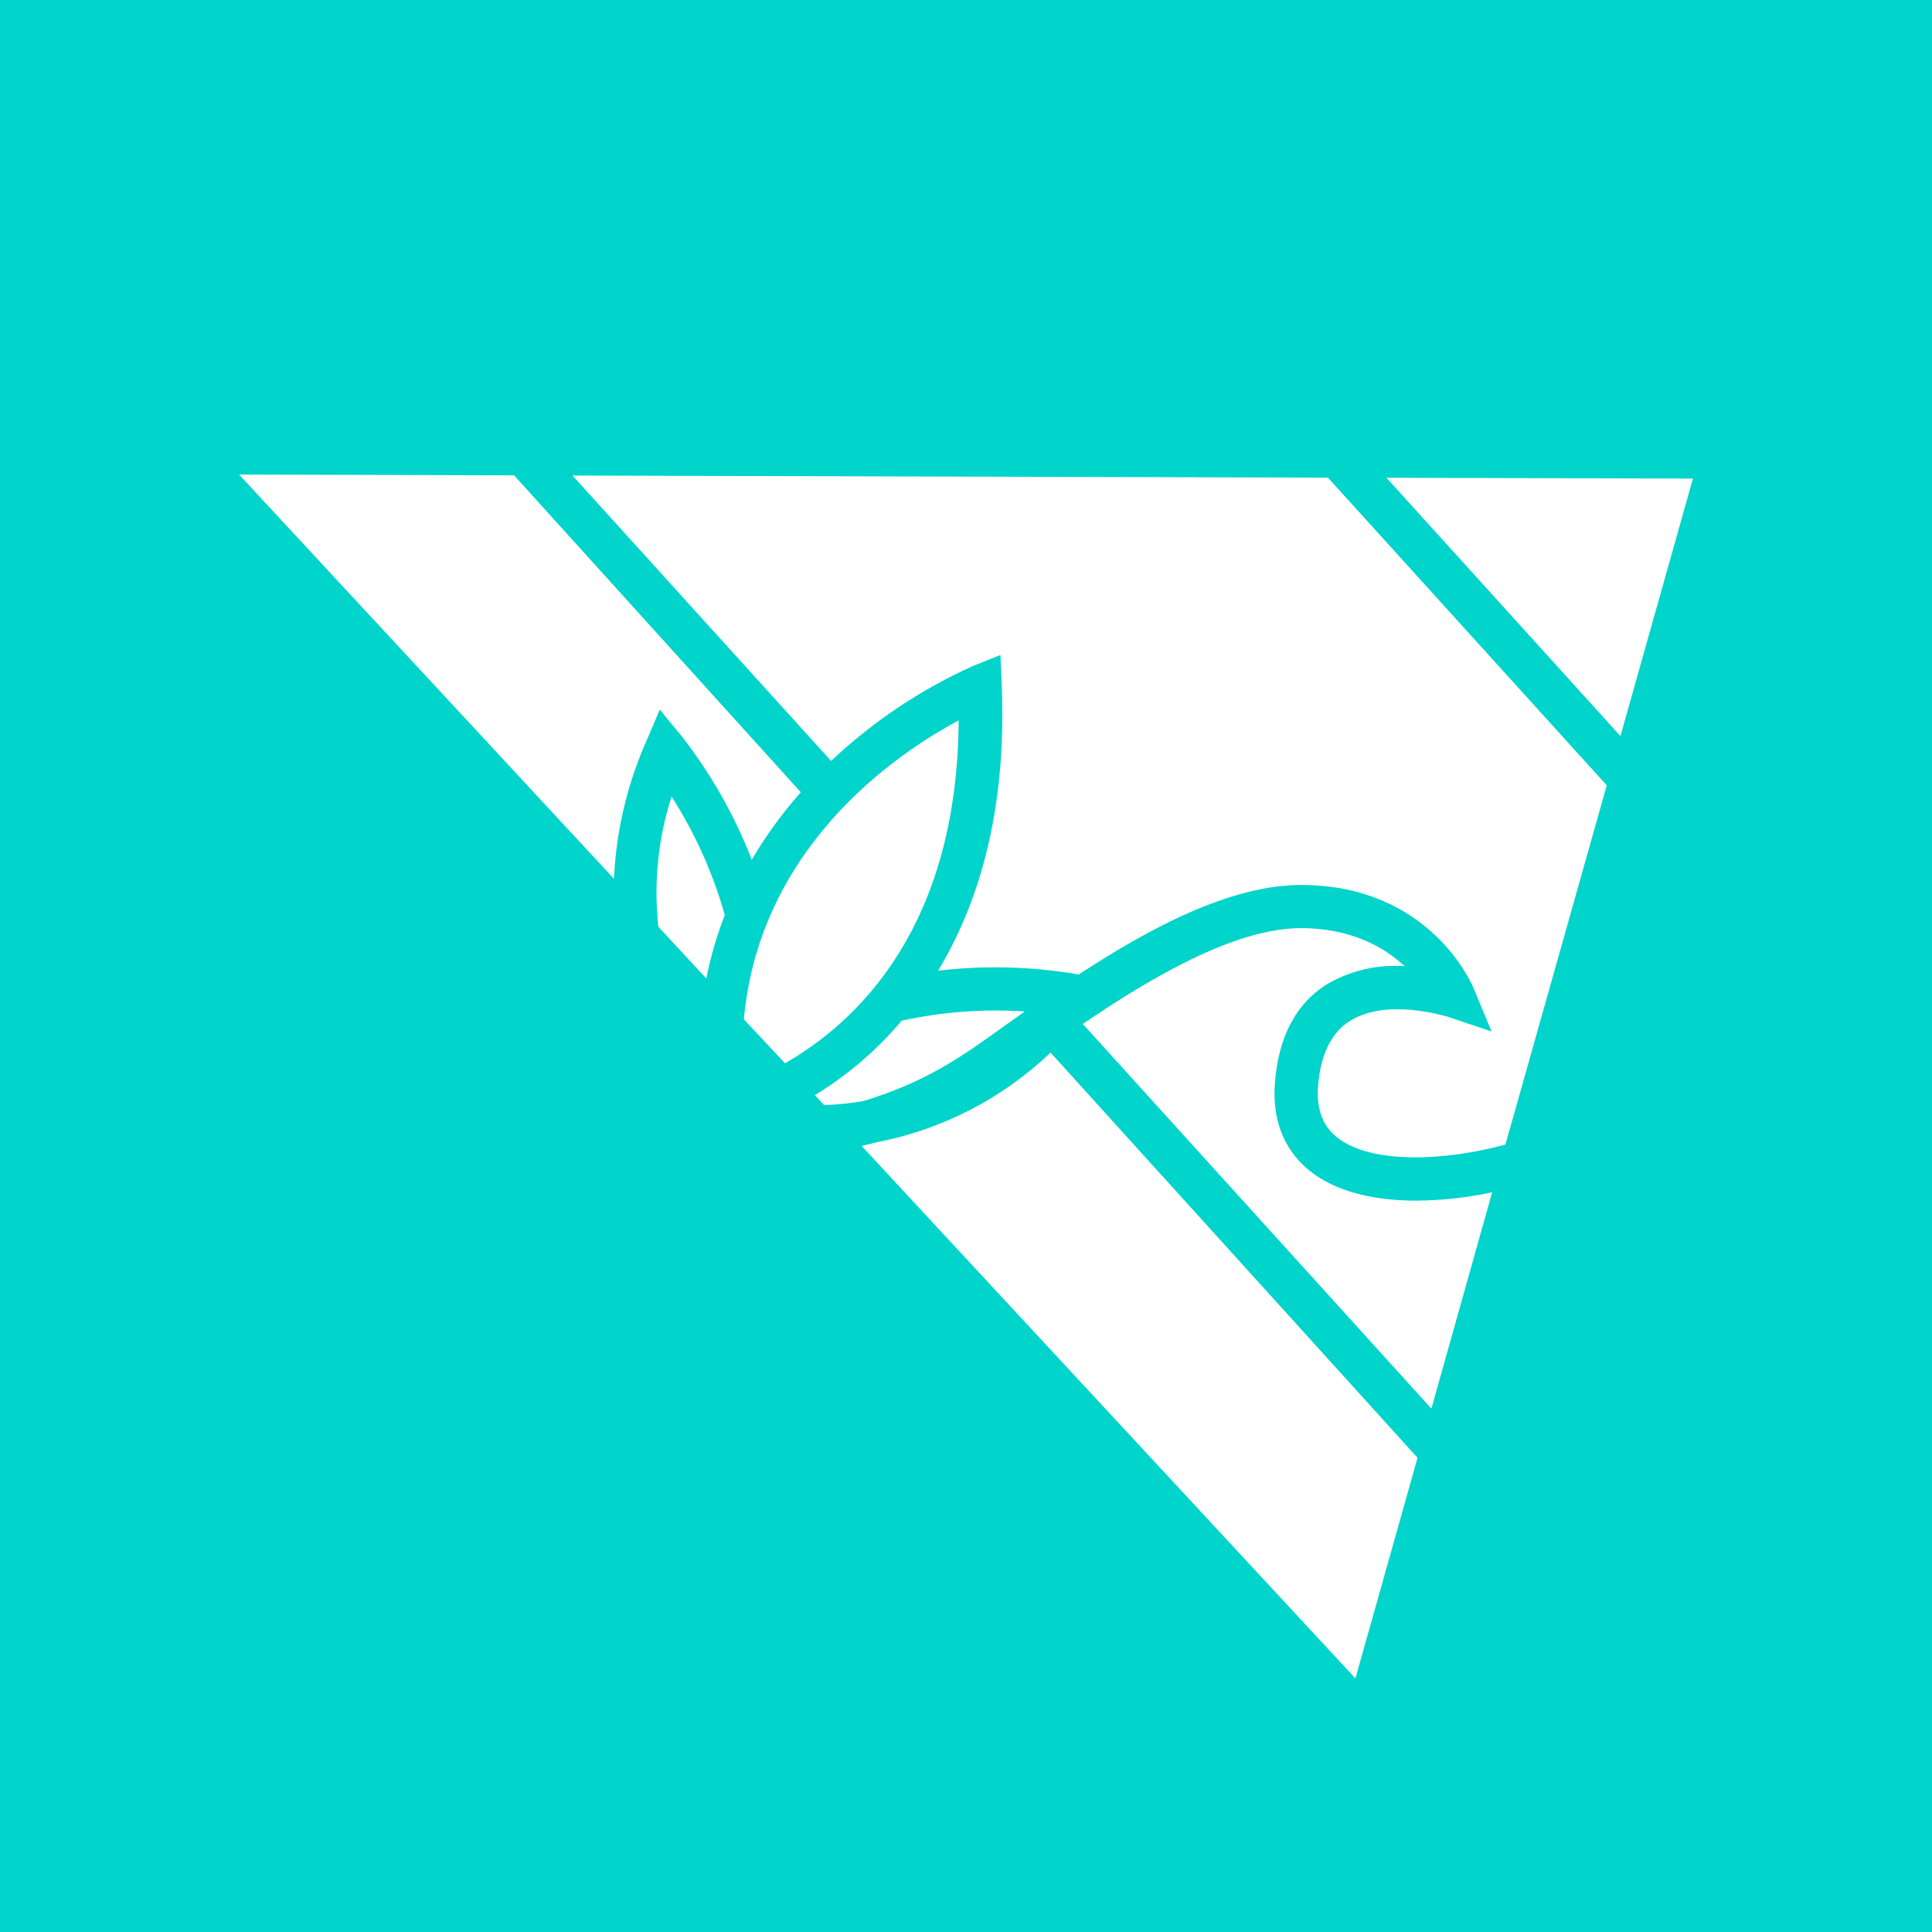 <?xml version="1.0" encoding="UTF-8"?><svg id="Layer_2" xmlns="http://www.w3.org/2000/svg" viewBox="0 0 350 350"><defs><style>.cls-1{fill:#00d4cb;}.cls-2{fill:#fff;}</style></defs><g id="Layer_3"><rect class="cls-1" width="350" height="350"/><g id="Layer_2-2"><g id="Designs"><path class="cls-2" d="m142.21,192.62c12.73-7.26,31.23-24.31,31.46-62.11-11.13,5.95-36,22.64-38.92,54.14l7.46,7.97Z"/><path class="cls-2" d="m244.35,185.07c-3.22,2.14-5.1,6.02-5.56,11.54-.37,4.48.92,7.7,3.93,9.82,6.55,4.59,19.82,3.74,30.01.9l18.35-65.06-50.51-55.74-136.85-.38,46.84,51.7c7.51-7.08,16.14-12.87,25.54-17.13l5.14-2.07.24,5.55c.94,23.31-4.47,39.95-11.54,51.65,8.46-1,17.02-.77,25.42.67h.1c12.52-8.21,27.27-16.2,40.25-16.2,23.26,0,30.91,17.89,31.23,18.67l3.28,7.87-8.15-2.73c-.13.03-11-3.49-17.71.96Z"/><path class="cls-2" d="m182.33,185.6l3.32-2.36c-7.47-.5-14.97.06-22.29,1.66-1.64,1.94-3.39,3.79-5.24,5.53-3.22,3-6.74,5.67-10.49,7.97l1.68,1.8c2.35-.09,4.68-.32,7-.71,6.36-1.88,12.41-4.67,17.96-8.3,1.94-1.21,4.79-3.24,8.06-5.6Z"/><path class="cls-2" d="m131.31,165.79c-2.14-7.6-5.39-14.84-9.65-21.49-2.45,7.61-3.26,15.65-2.39,23.6l8.69,9.37c.77-3.92,1.89-7.76,3.34-11.48Z"/><path class="cls-2" d="m190.31,190.69c-8.69,8.3-19.59,13.93-31.38,16.22-.92.26-1.89.46-2.84.68l89.46,96.47,11.25-39.97-66.48-73.4Z"/><path class="cls-2" d="m270.32,215.99c-4.52.98-9.12,1.49-13.74,1.52-6.91,0-13.53-1.31-18.35-4.68-3.74-2.62-8.02-7.67-7.25-16.87.66-8.05,3.71-13.92,9.07-17.45,4.33-2.63,9.37-3.84,14.42-3.47-3.71-3.45-9.7-6.9-18.81-6.9-12,0-27.37,9.11-39.5,17.36l63.15,69.69,11.01-39.2Z"/><path class="cls-2" d="m117,134.48l2.53-5.93,4.09,4.98c5.24,6.76,9.47,14.24,12.57,22.21,2.56-4.35,5.53-8.44,8.89-12.21l-51.95-57.42-49.82-.14,67.92,73.24c.38-8.53,2.33-16.92,5.77-24.74Z"/><polygon class="cls-2" points="293.56 133.35 306.69 86.7 251.17 86.55 293.56 133.35"/></g></g></g></svg>